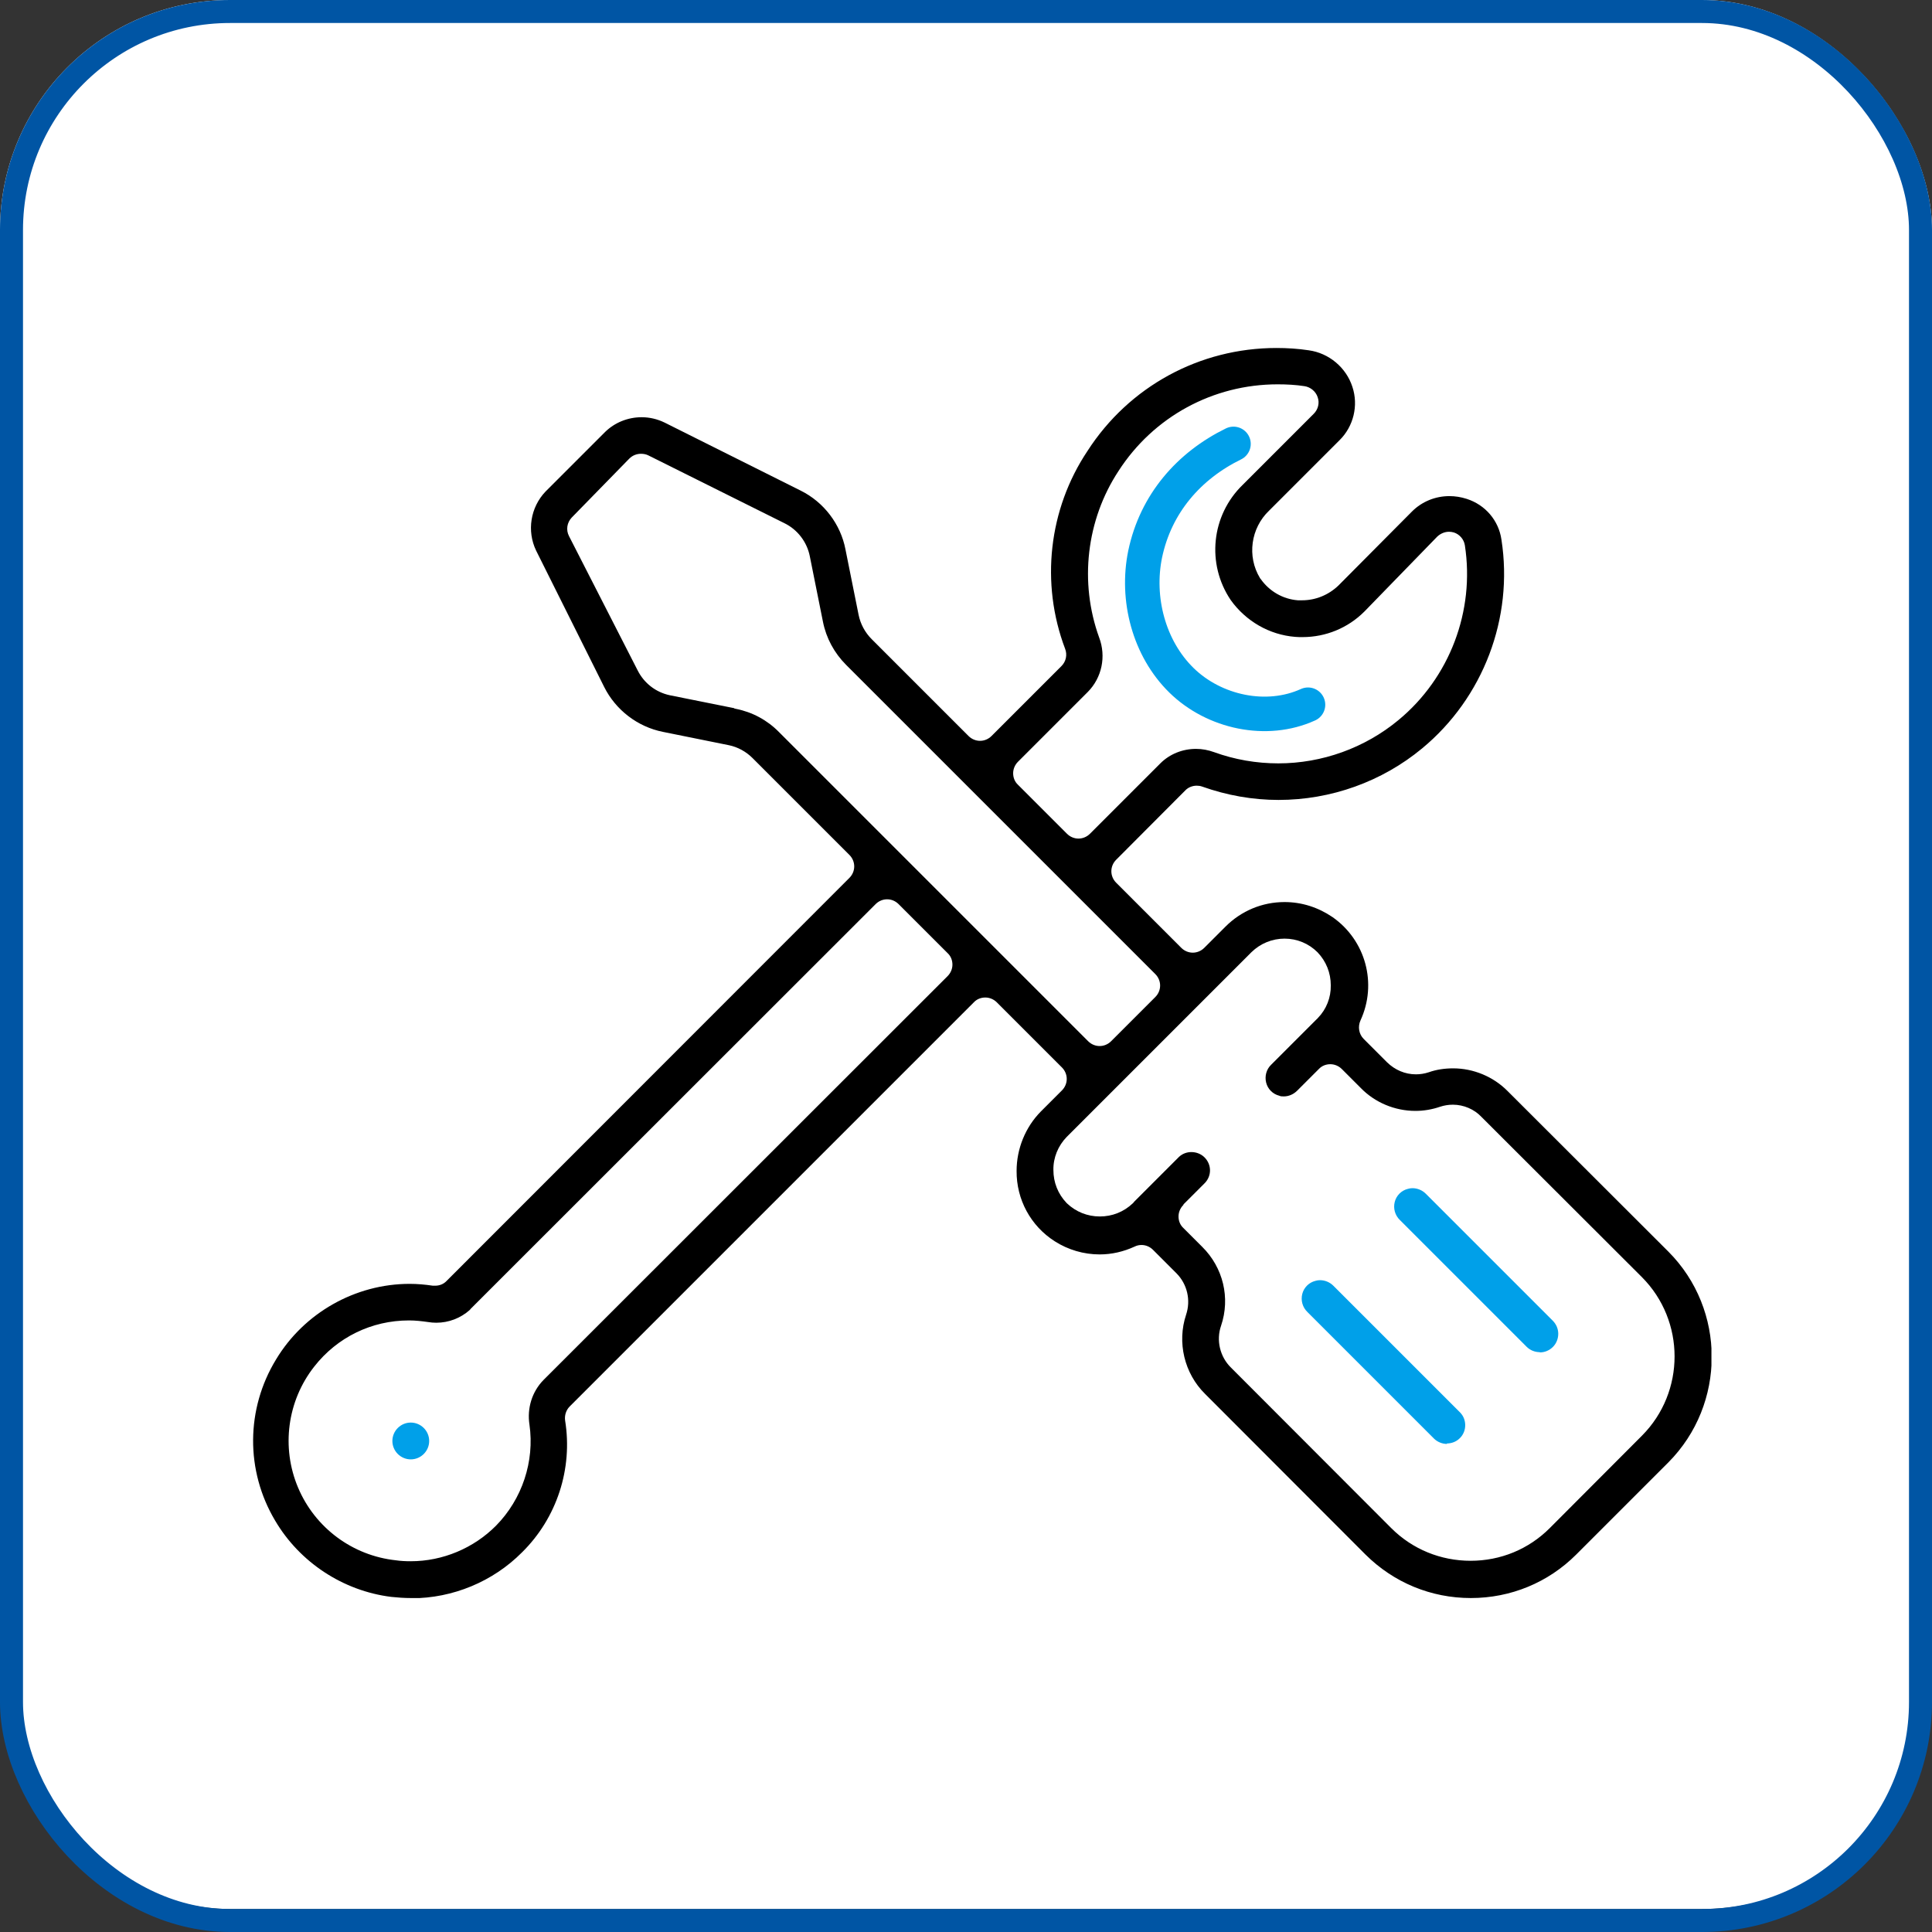 <svg width="84" height="84" viewBox="0 0 84 84" fill="none" xmlns="http://www.w3.org/2000/svg">
<rect x="0" y="0" width="84" height="84" fill="#333333" stroke="none"/>
<rect width="84" height="83" rx="10" fill="white"/>
<g clip-path="url(#clip0_713_2147)">
<path d="M62.92 62.78C62.71 62.78 62.51 62.7 62.36 62.56L56.85 57.05C56.63 56.84 56.55 56.54 56.62 56.26C56.69 55.98 56.91 55.76 57.19 55.69C57.26 55.67 57.32 55.66 57.39 55.66C57.61 55.66 57.82 55.75 57.97 55.9L63.49 61.42C63.78 61.72 63.78 62.23 63.47 62.53C63.32 62.68 63.12 62.76 62.9 62.76L62.92 62.78Z" fill="#00A0E9"/>
<path d="M66.95 58.79C66.74 58.79 66.53 58.71 66.38 58.56L60.87 53.05C60.65 52.84 60.57 52.54 60.64 52.26C60.71 51.98 60.93 51.76 61.21 51.69C61.28 51.67 61.34 51.66 61.41 51.66C61.63 51.66 61.84 51.75 61.99 51.9L67.51 57.42C67.66 57.57 67.75 57.77 67.75 57.99C67.75 58.2 67.67 58.41 67.52 58.56C67.37 58.71 67.17 58.8 66.95 58.8V58.79Z" fill="#00A0E9"/>
<path d="M17.86 69.48C17.58 69.48 17.29 69.46 17.01 69.43C14.92 69.17 13.03 67.93 11.96 66.11C10.67 63.94 10.69 61.26 12 59.11C13.22 57.08 15.45 55.82 17.81 55.82C18.15 55.82 18.48 55.85 18.82 55.9C18.85 55.9 18.89 55.9 18.92 55.9C19.11 55.9 19.29 55.83 19.42 55.69L36.93 38.17C37.21 37.89 37.21 37.45 36.93 37.17L32.72 32.96C32.44 32.68 32.08 32.48 31.69 32.4L28.82 31.82C27.72 31.6 26.77 30.87 26.27 29.87L23.31 23.94C22.9 23.09 23.06 22.06 23.72 21.37L26.31 18.78C26.73 18.37 27.3 18.14 27.9 18.14C28.24 18.14 28.58 18.22 28.89 18.37L34.81 21.33C35.82 21.83 36.55 22.79 36.76 23.89L37.33 26.73C37.41 27.13 37.61 27.5 37.9 27.79L42.11 32C42.25 32.14 42.43 32.21 42.61 32.21C42.79 32.21 42.97 32.14 43.11 32L46.15 28.96C46.35 28.76 46.41 28.47 46.31 28.21C45.23 25.36 45.59 22.14 47.28 19.61C49.09 16.8 52.16 15.13 55.5 15.13C55.97 15.13 56.44 15.16 56.9 15.23C57.78 15.35 58.53 15.98 58.8 16.82C59.07 17.63 58.85 18.54 58.24 19.14L55.18 22.2C54.38 22.96 54.21 24.19 54.78 25.13C54.78 25.14 54.8 25.16 54.81 25.17C55.19 25.71 55.78 26.05 56.43 26.1C56.49 26.1 56.55 26.1 56.61 26.1C57.2 26.1 57.76 25.87 58.19 25.46L61.39 22.24C61.82 21.81 62.4 21.57 63.02 21.57C63.27 21.57 63.52 21.61 63.77 21.69C64.58 21.95 65.16 22.63 65.28 23.46C65.81 26.87 64.49 30.34 61.83 32.54C60.08 33.99 57.86 34.78 55.59 34.78C54.46 34.78 53.34 34.58 52.27 34.2C52.19 34.17 52.11 34.16 52.03 34.16C51.85 34.16 51.66 34.23 51.53 34.37L48.53 37.38C48.25 37.66 48.25 38.1 48.53 38.38L51.36 41.21C51.5 41.35 51.68 41.42 51.86 41.42C52.04 41.42 52.22 41.35 52.36 41.21L53.28 40.29C53.97 39.6 54.88 39.22 55.85 39.22C56.6 39.22 57.31 39.45 57.93 39.87C59.38 40.88 59.89 42.77 59.15 44.37C59.03 44.64 59.08 44.96 59.29 45.17L60.31 46.19C60.65 46.52 61.09 46.71 61.56 46.71C61.75 46.71 61.94 46.68 62.12 46.62C62.46 46.5 62.82 46.45 63.18 46.45C64.06 46.45 64.93 46.81 65.55 47.44L72.54 54.42C75.05 56.94 75.05 61.05 72.54 63.58L68.53 67.59C67.31 68.81 65.68 69.48 63.95 69.48C62.22 69.48 60.6 68.81 59.37 67.59L52.39 60.6C51.49 59.71 51.17 58.36 51.57 57.16C51.78 56.53 51.62 55.84 51.16 55.37L50.13 54.34C49.99 54.2 49.81 54.13 49.63 54.13C49.53 54.13 49.43 54.15 49.33 54.2C48.85 54.42 48.34 54.54 47.81 54.54C47.12 54.54 46.44 54.34 45.86 53.97C44.81 53.3 44.19 52.15 44.2 50.91C44.2 49.95 44.58 49.01 45.25 48.33L46.17 47.41C46.45 47.13 46.45 46.69 46.17 46.41L43.34 43.58C43.21 43.45 43.03 43.37 42.84 43.37C42.65 43.37 42.47 43.44 42.34 43.58L24.77 61.15C24.61 61.31 24.54 61.54 24.57 61.76C24.91 63.86 24.21 66 22.7 67.49C21.43 68.77 19.68 69.49 17.89 69.49H17.87L17.86 69.48ZM17.78 57.41C16.16 57.41 14.66 58.14 13.66 59.42C12.49 60.91 12.22 62.93 12.96 64.68C13.7 66.43 15.33 67.64 17.22 67.84C17.42 67.87 17.64 67.88 17.86 67.88C19.25 67.88 20.6 67.31 21.57 66.33C22.7 65.18 23.25 63.54 23.02 61.94C22.91 61.23 23.13 60.51 23.63 60L41.2 42.44C41.33 42.31 41.41 42.13 41.41 41.94C41.41 41.75 41.34 41.57 41.2 41.44L39.07 39.31C38.93 39.17 38.75 39.1 38.57 39.1C38.39 39.1 38.21 39.17 38.07 39.31L20.48 56.89C20.48 56.89 20.44 56.93 20.43 56.95C20.03 57.31 19.51 57.51 18.97 57.51C18.85 57.51 18.73 57.5 18.61 57.48C18.33 57.44 18.06 57.41 17.79 57.41H17.78ZM51.45 52.39C51.32 52.52 51.24 52.7 51.24 52.89C51.24 53.08 51.31 53.26 51.45 53.39L52.27 54.21C53.18 55.11 53.5 56.43 53.09 57.64C52.87 58.27 53.04 58.99 53.52 59.46L60.49 66.44C61.41 67.36 62.64 67.86 63.94 67.86C65.24 67.86 66.46 67.36 67.38 66.44L71.39 62.42C73.28 60.52 73.28 57.43 71.39 55.53L64.41 48.56C64.1 48.23 63.64 48.03 63.17 48.03C62.98 48.03 62.79 48.06 62.61 48.12C62.26 48.24 61.9 48.3 61.54 48.3C60.65 48.3 59.78 47.94 59.16 47.3L58.34 46.48C58.21 46.35 58.03 46.27 57.84 46.27C57.65 46.27 57.47 46.34 57.34 46.48L56.4 47.42C56.24 47.58 56.03 47.67 55.82 47.67C55.75 47.67 55.68 47.67 55.62 47.64C55.34 47.57 55.12 47.35 55.05 47.07C54.98 46.79 55.06 46.49 55.27 46.29L57.25 44.31C57.25 44.31 57.29 44.28 57.3 44.26C57.67 43.88 57.87 43.37 57.86 42.84C57.86 42.3 57.66 41.8 57.29 41.41C57.29 41.41 57.29 41.41 57.28 41.4C56.9 41.02 56.39 40.81 55.85 40.81C55.31 40.81 54.8 41.02 54.41 41.4L48.36 47.45L46.38 49.43C46 49.82 45.79 50.34 45.8 50.87C45.8 51.41 46 51.91 46.37 52.3C46.37 52.3 46.38 52.31 46.39 52.32C46.78 52.69 47.28 52.89 47.82 52.89C48.36 52.89 48.86 52.69 49.25 52.32C49.27 52.3 49.3 52.27 49.32 52.24L51.26 50.3C51.41 50.16 51.6 50.09 51.8 50.09C52.01 50.09 52.22 50.17 52.37 50.32C52.68 50.63 52.69 51.11 52.39 51.43L51.46 52.36L51.45 52.39ZM31.92 30.8C31.92 30.8 31.97 30.81 32 30.82C32.71 30.96 33.36 31.31 33.87 31.83L47.31 45.27C47.45 45.41 47.63 45.48 47.81 45.48C47.99 45.48 48.17 45.41 48.31 45.27L50.23 43.35C50.51 43.07 50.51 42.63 50.23 42.35L36.79 28.91C36.27 28.39 35.92 27.74 35.78 27.03L35.21 24.19C35.09 23.57 34.68 23.03 34.11 22.75L28.19 19.8C28.09 19.75 27.98 19.73 27.87 19.73C27.68 19.73 27.5 19.8 27.36 19.94L24.86 22.5C24.65 22.72 24.6 23.04 24.74 23.31L27.72 29.14C28 29.7 28.51 30.1 29.13 30.23L31.92 30.79V30.8ZM55.55 16.71C52.74 16.71 50.15 18.12 48.63 20.48C47.23 22.61 46.92 25.32 47.79 27.72C48.1 28.54 47.91 29.46 47.3 30.08L44.26 33.12C44.13 33.25 44.05 33.43 44.05 33.62C44.05 33.81 44.12 33.99 44.26 34.12L46.39 36.25C46.53 36.39 46.71 36.46 46.89 36.46C47.07 36.46 47.25 36.39 47.39 36.25L50.45 33.19C50.86 32.78 51.42 32.56 52 32.56C52.27 32.56 52.53 32.61 52.78 32.7C53.69 33.03 54.63 33.19 55.58 33.19C57.48 33.19 59.34 32.52 60.8 31.31C63.03 29.47 64.13 26.56 63.69 23.71C63.65 23.45 63.46 23.23 63.21 23.15C63.14 23.13 63.07 23.12 63 23.12C62.81 23.12 62.63 23.2 62.49 23.33L59.32 26.59C58.61 27.3 57.65 27.7 56.63 27.7C56.52 27.7 56.42 27.7 56.31 27.69C55.19 27.6 54.17 27.01 53.51 26.09C52.45 24.52 52.66 22.41 54.03 21.08L57.12 17.99C57.31 17.8 57.38 17.52 57.29 17.27C57.21 17.02 56.98 16.83 56.72 16.79C56.33 16.73 55.94 16.71 55.55 16.71Z" fill="black"/>
<path d="M17.86 63.451C17.42 63.451 17.06 63.091 17.06 62.651C17.06 62.211 17.42 61.851 17.86 61.851C18.3 61.851 18.66 62.211 18.66 62.651C18.66 63.091 18.3 63.451 17.86 63.451Z" fill="#00A0E9"/>
<path d="M53.63 19.3C51.69 20.25 50.25 21.9 49.79 24.09C49.39 26.03 49.95 28.19 51.37 29.58C52.79 30.97 55.07 31.46 56.87 30.64" stroke="#00A0E9" stroke-width="1.5" stroke-linecap="round" stroke-linejoin="round"/>
</g>
<rect x="0.5" y="0.5" width="83" height="83" rx="9.5" stroke="#0055A4"/>
<defs>
<clipPath id="clip0_713_2147">
<rect width="63.41" height="54.36" fill="white" transform="translate(11 15.12)"/>
</clipPath>
</defs>
</svg>
